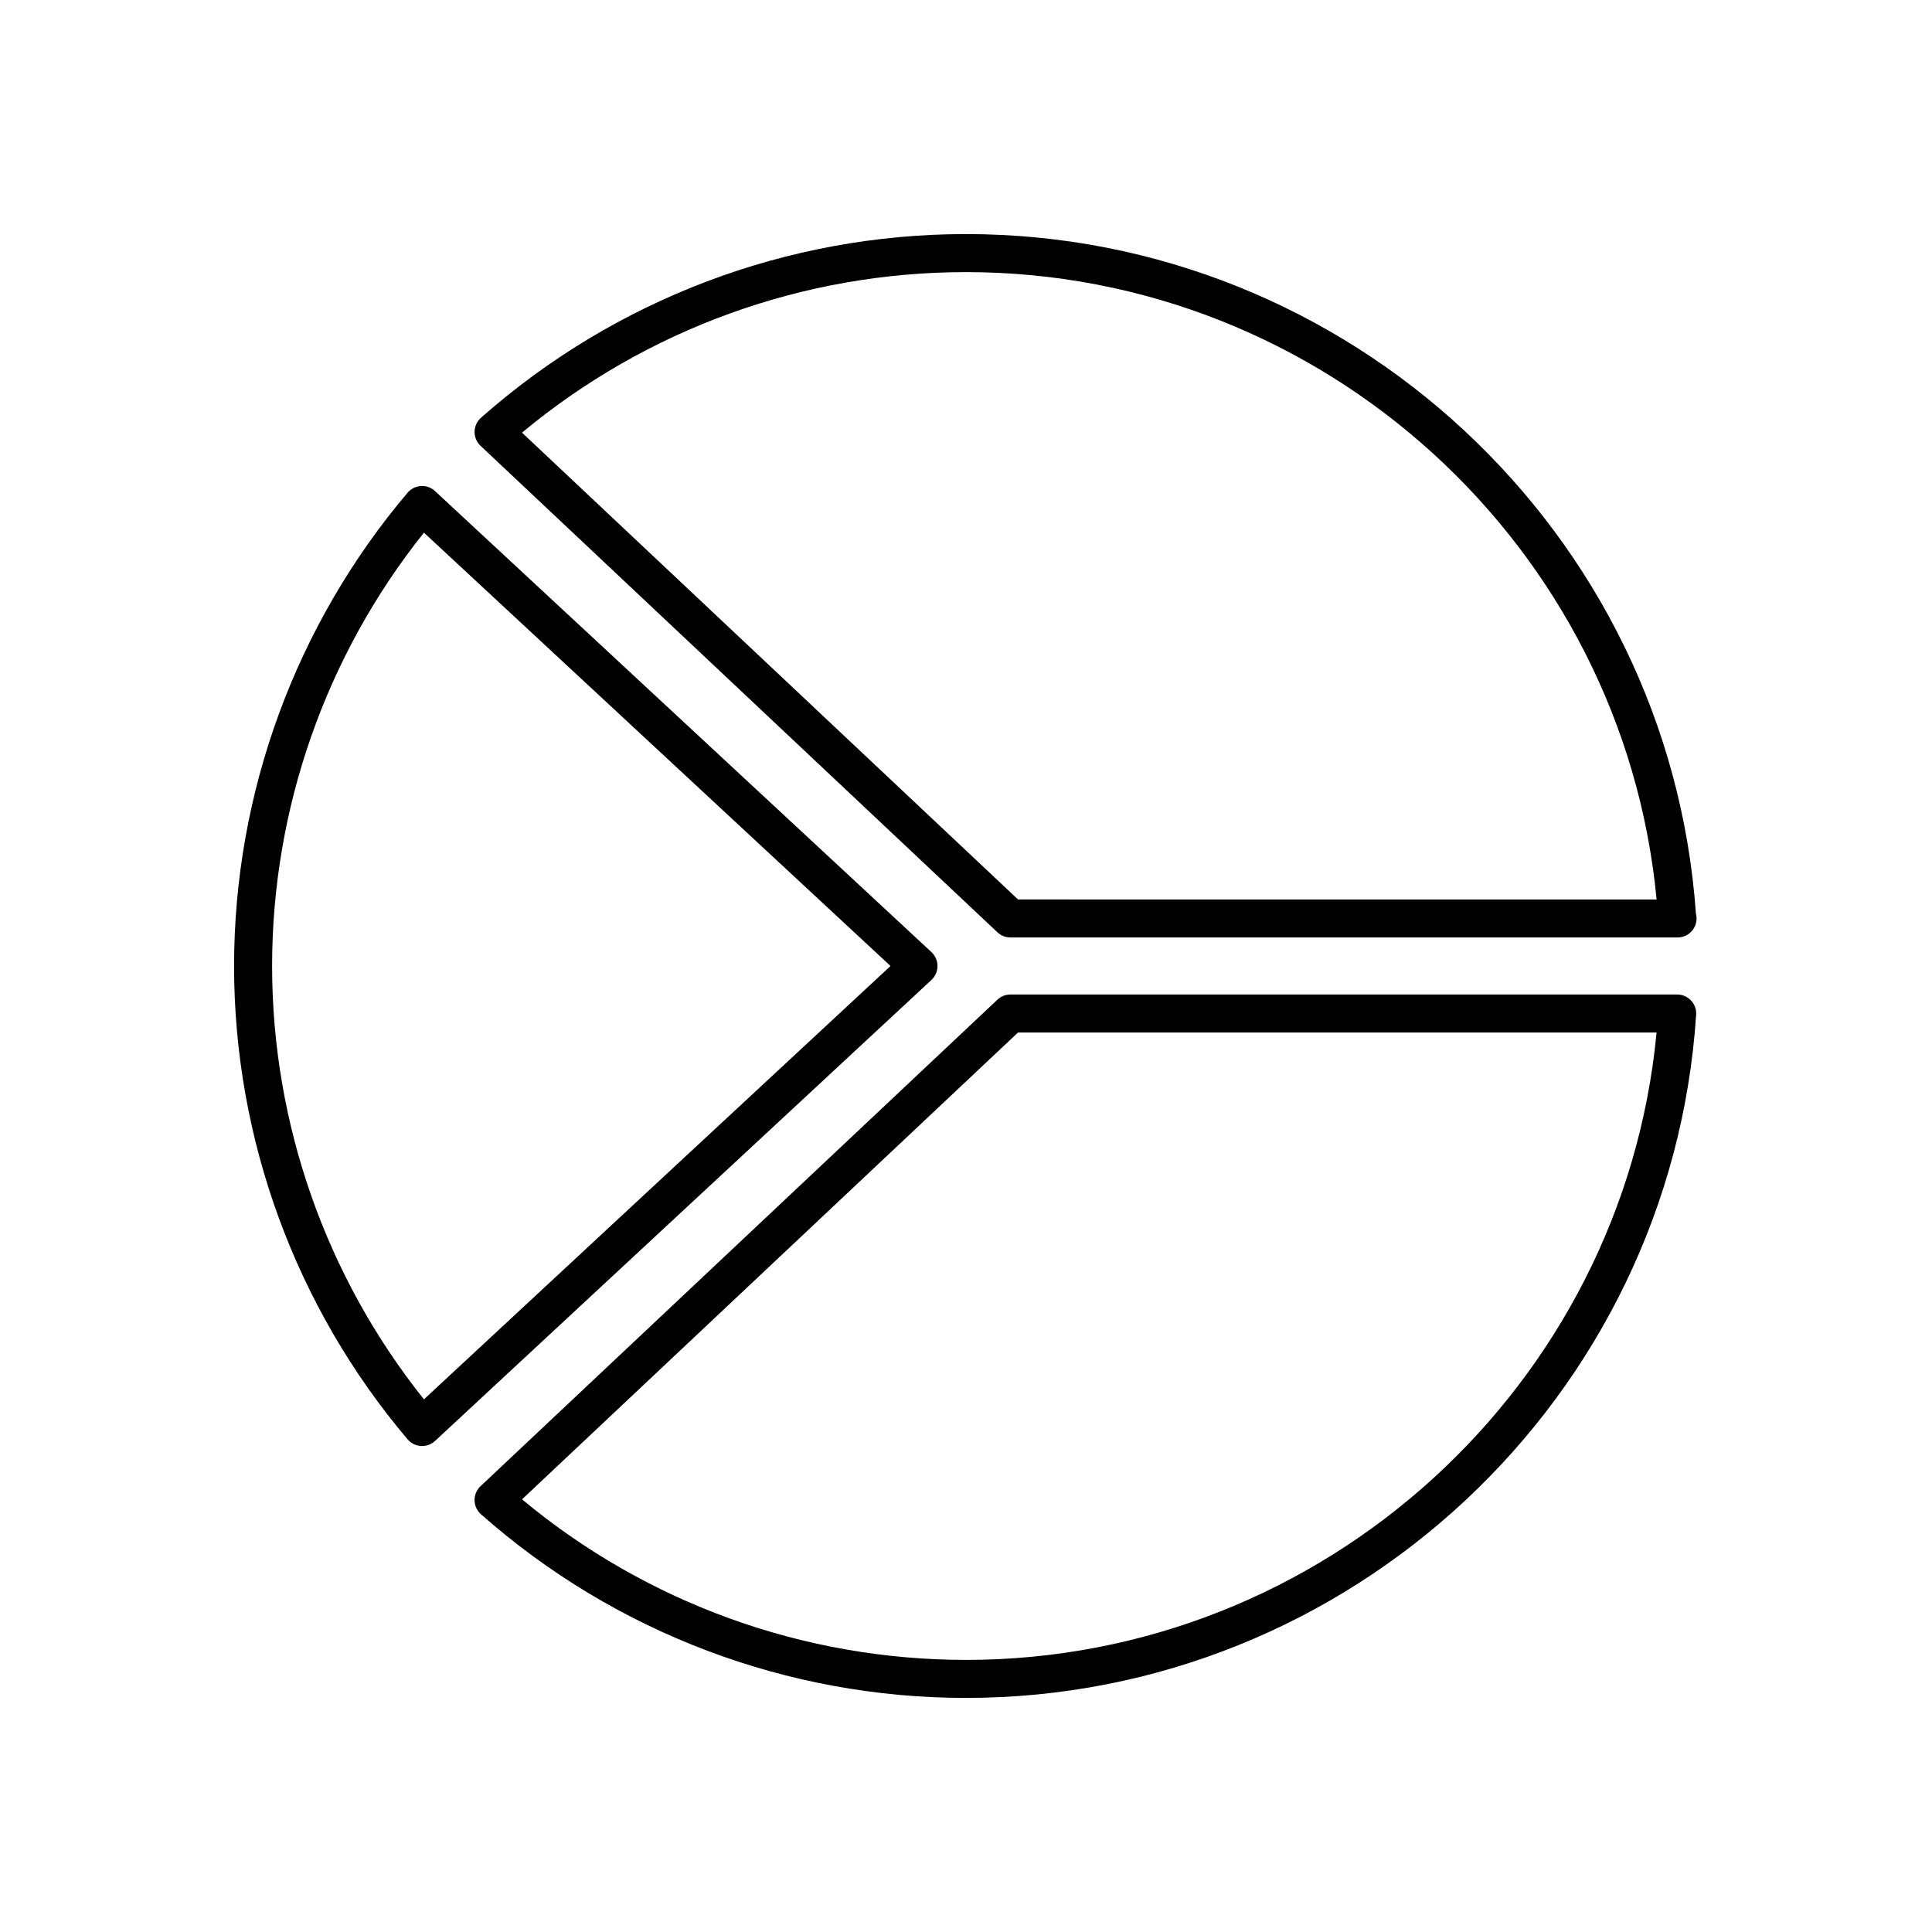 <?xml version="1.0" encoding="UTF-8"?>
<!-- Uploaded to: SVG Repo, www.svgrepo.com, Generator: SVG Repo Mixer Tools -->
<svg fill="#000000" width="800px" height="800px" version="1.1" viewBox="144 144 512 512" xmlns="http://www.w3.org/2000/svg">
 <g>
  <path d="m593.5 412.92c0.09-1.391-0.398-2.758-1.352-3.773-0.953-1.016-2.285-1.594-3.68-1.594h-176.69c-1.285 0-2.519 0.488-3.453 1.371l-136.98 128.93c-1.027 0.969-1.605 2.328-1.586 3.746 0.023 1.418 0.641 2.758 1.703 3.699 35.512 31.383 81.16 48.668 128.53 48.668 101.85 0 186.85-79.523 193.5-181.04zm-193.5 170.97c-43.066 0-84.629-15.066-117.66-42.547l131.44-123.71h169.23c-8.891 93.656-88.262 166.26-183.02 166.26z"/>
  <path d="m255.56 527.2c0.098 0.008 0.199 0.012 0.297 0.012 1.27 0 2.496-0.48 3.43-1.344l131.55-122.17c1.023-0.957 1.609-2.297 1.609-3.695s-0.586-2.738-1.609-3.691l-131.55-122.17c-1.008-0.934-2.356-1.438-3.731-1.336-1.371 0.082-2.656 0.723-3.543 1.77-29.648 35-45.98 79.547-45.98 125.43s16.328 90.426 45.984 125.43c0.883 1.051 2.168 1.691 3.543 1.77zm0.789-242.04 123.65 114.84-123.65 114.84c-25.988-32.531-40.238-73.102-40.238-114.84 0-41.742 14.25-82.312 40.238-114.84z"/>
  <path d="m408.33 391.07c0.938 0.883 2.172 1.371 3.453 1.371h176.69c0.039 0.004 0.078 0 0.098 0 2.785 0 5.039-2.254 5.039-5.039 0-0.465-0.059-0.914-0.176-1.34-7.144-101.04-91.914-180.03-193.43-180.03-47.371 0-93.02 17.285-128.53 48.672-1.062 0.941-1.676 2.281-1.703 3.699-0.02 1.418 0.555 2.777 1.586 3.746zm-8.332-174.96c94.758 0 174.13 72.602 183.02 166.26l-169.23-0.004-131.45-123.71c33.031-27.477 74.594-42.543 117.66-42.543z"/>
 </g>
</svg>